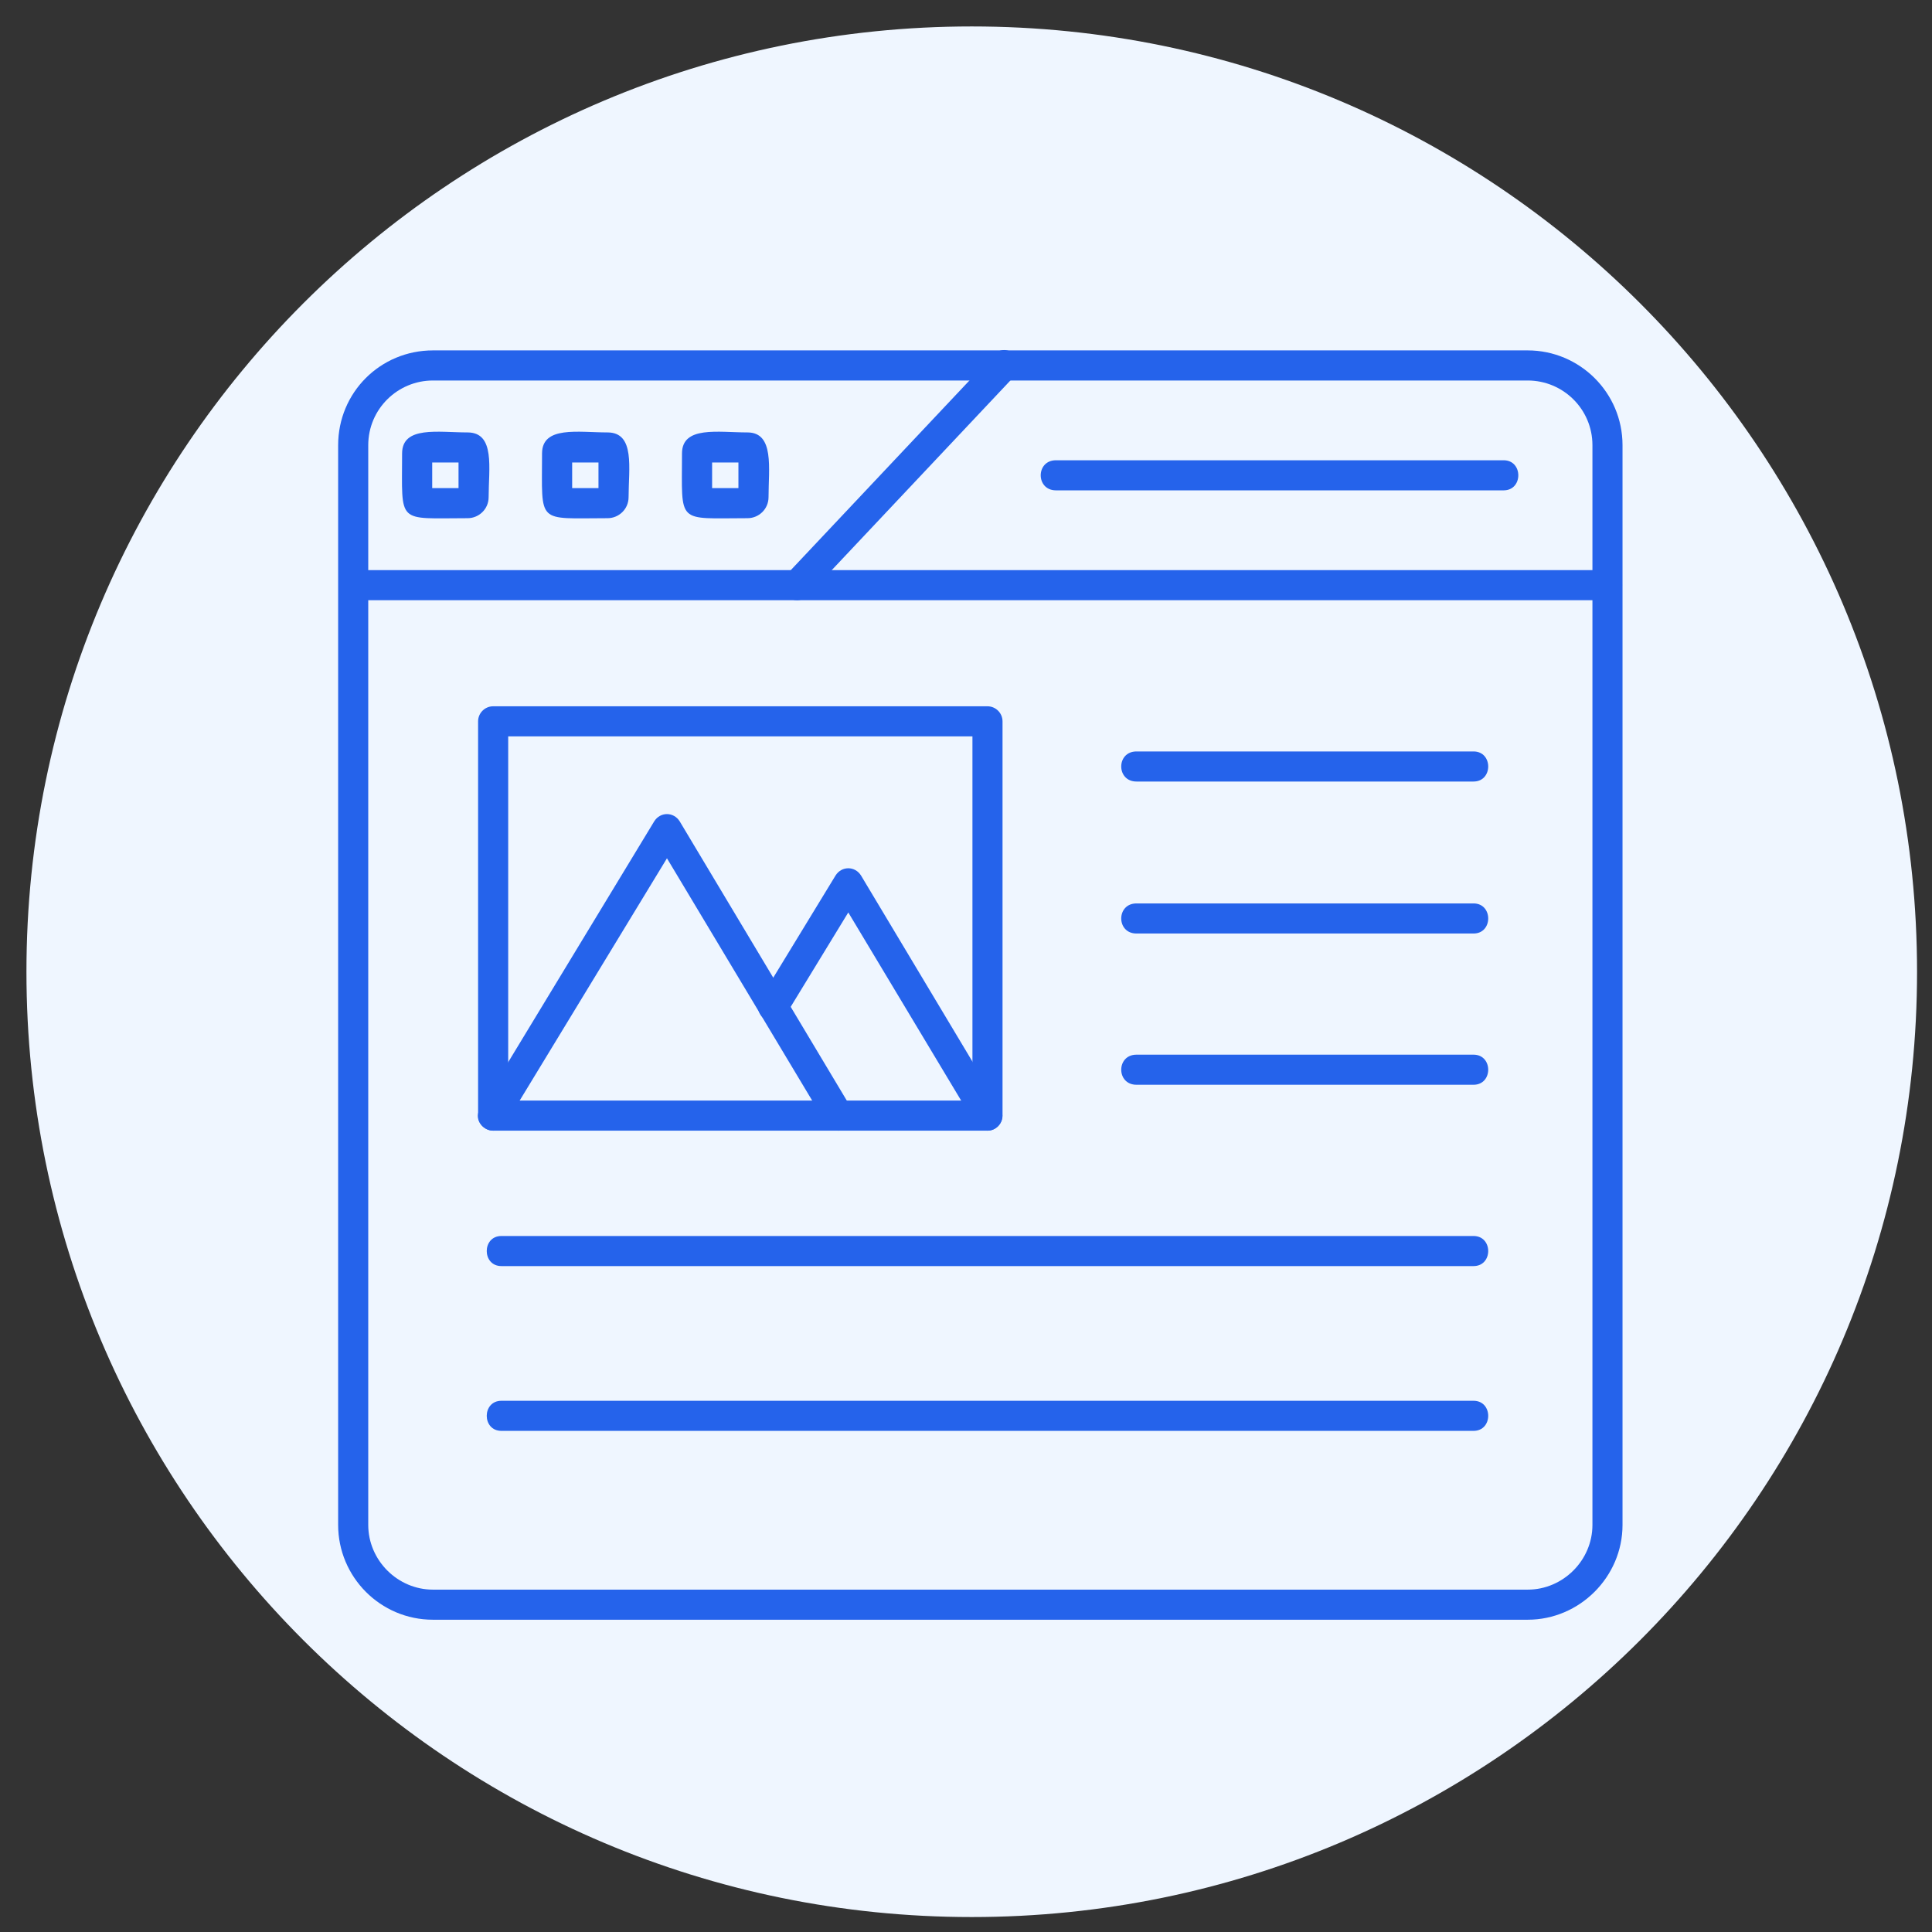 <svg xmlns="http://www.w3.org/2000/svg" xmlns:xlink="http://www.w3.org/1999/xlink" width="500" zoomAndPan="magnify" viewBox="0 0 375 375" height="500" preserveAspectRatio="xMidYMid meet" version="1.0"><rect x="0" y="0" width="375" height="375" fill="#333333" stroke="none"/><defs><clipPath id="e327190dfb"><path d="M 5.133 5.133 L 372.098 5.133 L 372.098 372.098 L 5.133 372.098 Z M 5.133 5.133 " clip-rule="nonzero"/></clipPath><clipPath id="97b5450546"><path d="M 188.617 5.133 C 87.281 5.133 5.133 87.281 5.133 188.617 C 5.133 289.949 87.281 372.098 188.617 372.098 C 289.949 372.098 372.098 289.949 372.098 188.617 C 372.098 87.281 289.949 5.133 188.617 5.133 Z M 188.617 5.133 " clip-rule="nonzero"/></clipPath><clipPath id="2e59e08d92"><path d="M 65 68 L 315 68 L 315 314.363 L 65 314.363 Z M 65 68 " clip-rule="nonzero"/></clipPath></defs><g clip-path="url(#e327190dfb)"><g clip-path="url(#97b5450546)"><path fill="#eff6ff" d="M 5.133 5.133 L 372.098 5.133 L 372.098 372.098 L 5.133 372.098 Z M 5.133 5.133 " fill-opacity="1" fill-rule="nonzero"/></g></g><g clip-path="url(#2e59e08d92)"><path fill="#2563eb" d="M 296.527 314.387 L 84.035 314.387 C 73.812 314.387 65.633 306.062 65.633 295.988 L 65.633 86.414 C 65.633 76.191 73.812 68.012 84.035 68.012 L 296.527 68.012 C 306.605 68.012 314.93 76.191 314.93 86.414 L 314.93 295.988 C 314.93 306.062 306.605 314.387 296.527 314.387 Z M 84.035 73.855 C 77.172 73.855 71.477 79.406 71.477 86.414 L 71.477 295.988 C 71.477 302.852 77.172 308.547 84.035 308.547 L 296.527 308.547 C 303.395 308.547 309.09 302.852 309.09 295.988 L 309.09 86.414 C 309.09 79.406 303.395 73.855 296.527 73.855 Z M 84.035 73.855 " fill-opacity="1" fill-rule="evenodd"/></g><path fill="#2563eb" d="M 312.008 116.5 L 68.555 116.5 C 64.758 116.5 64.758 110.656 68.555 110.656 L 312.008 110.656 C 315.805 110.656 315.805 116.5 312.008 116.5 Z M 312.008 116.5 " fill-opacity="1" fill-rule="evenodd"/><path fill="#2563eb" d="M 154.723 116.5 C 152.094 116.5 150.777 113.434 152.531 111.68 L 192.84 68.891 C 195.469 66.113 199.703 70.059 197.074 72.832 L 156.766 115.625 C 156.18 116.207 155.449 116.5 154.723 116.5 Z M 154.723 116.5 " fill-opacity="1" fill-rule="evenodd"/><path fill="#2563eb" d="M 291.855 95.176 L 204.961 95.176 C 201.016 95.176 201.016 89.336 204.961 89.336 L 291.855 89.336 C 295.652 89.336 295.652 95.176 291.855 95.176 Z M 291.855 95.176 " fill-opacity="1" fill-rule="evenodd"/><path fill="#2563eb" d="M 90.754 100.582 C 76.879 100.582 78.047 101.895 78.047 88.02 C 78.047 82.617 85.059 83.934 90.754 83.934 C 96.156 83.934 94.844 90.941 94.844 96.492 C 94.844 98.828 92.945 100.582 90.754 100.582 Z M 83.891 94.738 L 89 94.738 L 89 89.773 L 83.891 89.773 Z M 83.891 94.738 " fill-opacity="1" fill-rule="evenodd"/><path fill="#2563eb" d="M 117.918 100.582 C 104.043 100.582 105.211 101.895 105.211 88.02 C 105.211 82.617 112.223 83.934 117.918 83.934 C 123.32 83.934 122.008 90.941 122.008 96.492 C 122.008 98.828 120.109 100.582 117.918 100.582 Z M 111.055 94.738 L 116.164 94.738 L 116.164 89.773 L 111.055 89.773 Z M 111.055 94.738 " fill-opacity="1" fill-rule="evenodd"/><path fill="#2563eb" d="M 145.082 100.582 C 131.207 100.582 132.375 101.895 132.375 88.02 C 132.375 82.617 139.387 83.934 145.082 83.934 C 150.34 83.934 149.172 90.941 149.172 96.492 C 149.172 98.828 147.273 100.582 145.082 100.582 Z M 138.219 94.738 L 143.328 94.738 L 143.328 89.773 L 138.219 89.773 Z M 138.219 94.738 " fill-opacity="1" fill-rule="evenodd"/><path fill="#2563eb" d="M 191.668 219.461 L 95.719 219.461 C 94.113 219.461 92.797 218.145 92.797 216.539 L 92.797 140.012 C 92.797 138.406 94.113 137.09 95.719 137.09 L 191.668 137.09 C 193.277 137.09 194.59 138.406 194.59 140.012 L 194.59 216.539 C 194.59 218.145 193.277 219.461 191.668 219.461 Z M 98.641 213.617 L 188.75 213.617 L 188.75 142.934 L 98.641 142.934 Z M 98.641 213.617 " fill-opacity="1" fill-rule="evenodd"/><path fill="#2563eb" d="M 162.754 219.461 C 161.73 219.461 160.707 219.023 160.27 218 L 129.457 166.594 L 98.203 218 C 96.156 221.359 91.191 218.293 93.238 215.078 L 126.973 159.438 C 128.141 157.539 130.77 157.539 131.938 159.438 L 165.234 215.078 C 166.402 216.977 164.945 219.461 162.754 219.461 Z M 162.754 219.461 " fill-opacity="1" fill-rule="evenodd"/><path fill="#2563eb" d="M 191.668 219.461 C 190.648 219.461 189.625 219.023 189.188 218 L 164.652 177.105 L 152.531 196.969 C 150.633 200.328 145.668 197.262 147.566 193.902 L 162.168 169.953 C 163.336 168.055 165.965 168.055 167.133 169.953 L 194.152 215.078 C 195.32 216.977 193.859 219.461 191.668 219.461 Z M 191.668 219.461 " fill-opacity="1" fill-rule="evenodd"/><path fill="#2563eb" d="M 286.012 151.695 L 220.586 151.695 C 216.645 151.695 216.645 145.855 220.586 145.855 L 286.012 145.855 C 289.812 145.855 289.812 151.695 286.012 151.695 Z M 286.012 151.695 " fill-opacity="1" fill-rule="evenodd"/><path fill="#2563eb" d="M 286.012 181.195 L 220.586 181.195 C 216.645 181.195 216.645 175.355 220.586 175.355 L 286.012 175.355 C 289.812 175.355 289.812 181.195 286.012 181.195 Z M 286.012 181.195 " fill-opacity="1" fill-rule="evenodd"/><path fill="#2563eb" d="M 286.012 210.551 L 220.586 210.551 C 216.645 210.551 216.645 204.711 220.586 204.711 L 286.012 204.711 C 289.812 204.711 289.812 210.551 286.012 210.551 Z M 286.012 210.551 " fill-opacity="1" fill-rule="evenodd"/><path fill="#2563eb" d="M 286.012 245.746 L 97.324 245.746 C 93.527 245.746 93.527 239.906 97.324 239.906 L 286.012 239.906 C 289.812 239.906 289.812 245.746 286.012 245.746 Z M 286.012 245.746 " fill-opacity="1" fill-rule="evenodd"/><path fill="#2563eb" d="M 286.012 277.73 L 97.324 277.73 C 93.527 277.73 93.527 271.891 97.324 271.891 L 286.012 271.891 C 289.812 271.891 289.812 277.73 286.012 277.73 Z M 286.012 277.73 " fill-opacity="1" fill-rule="evenodd"/></svg>